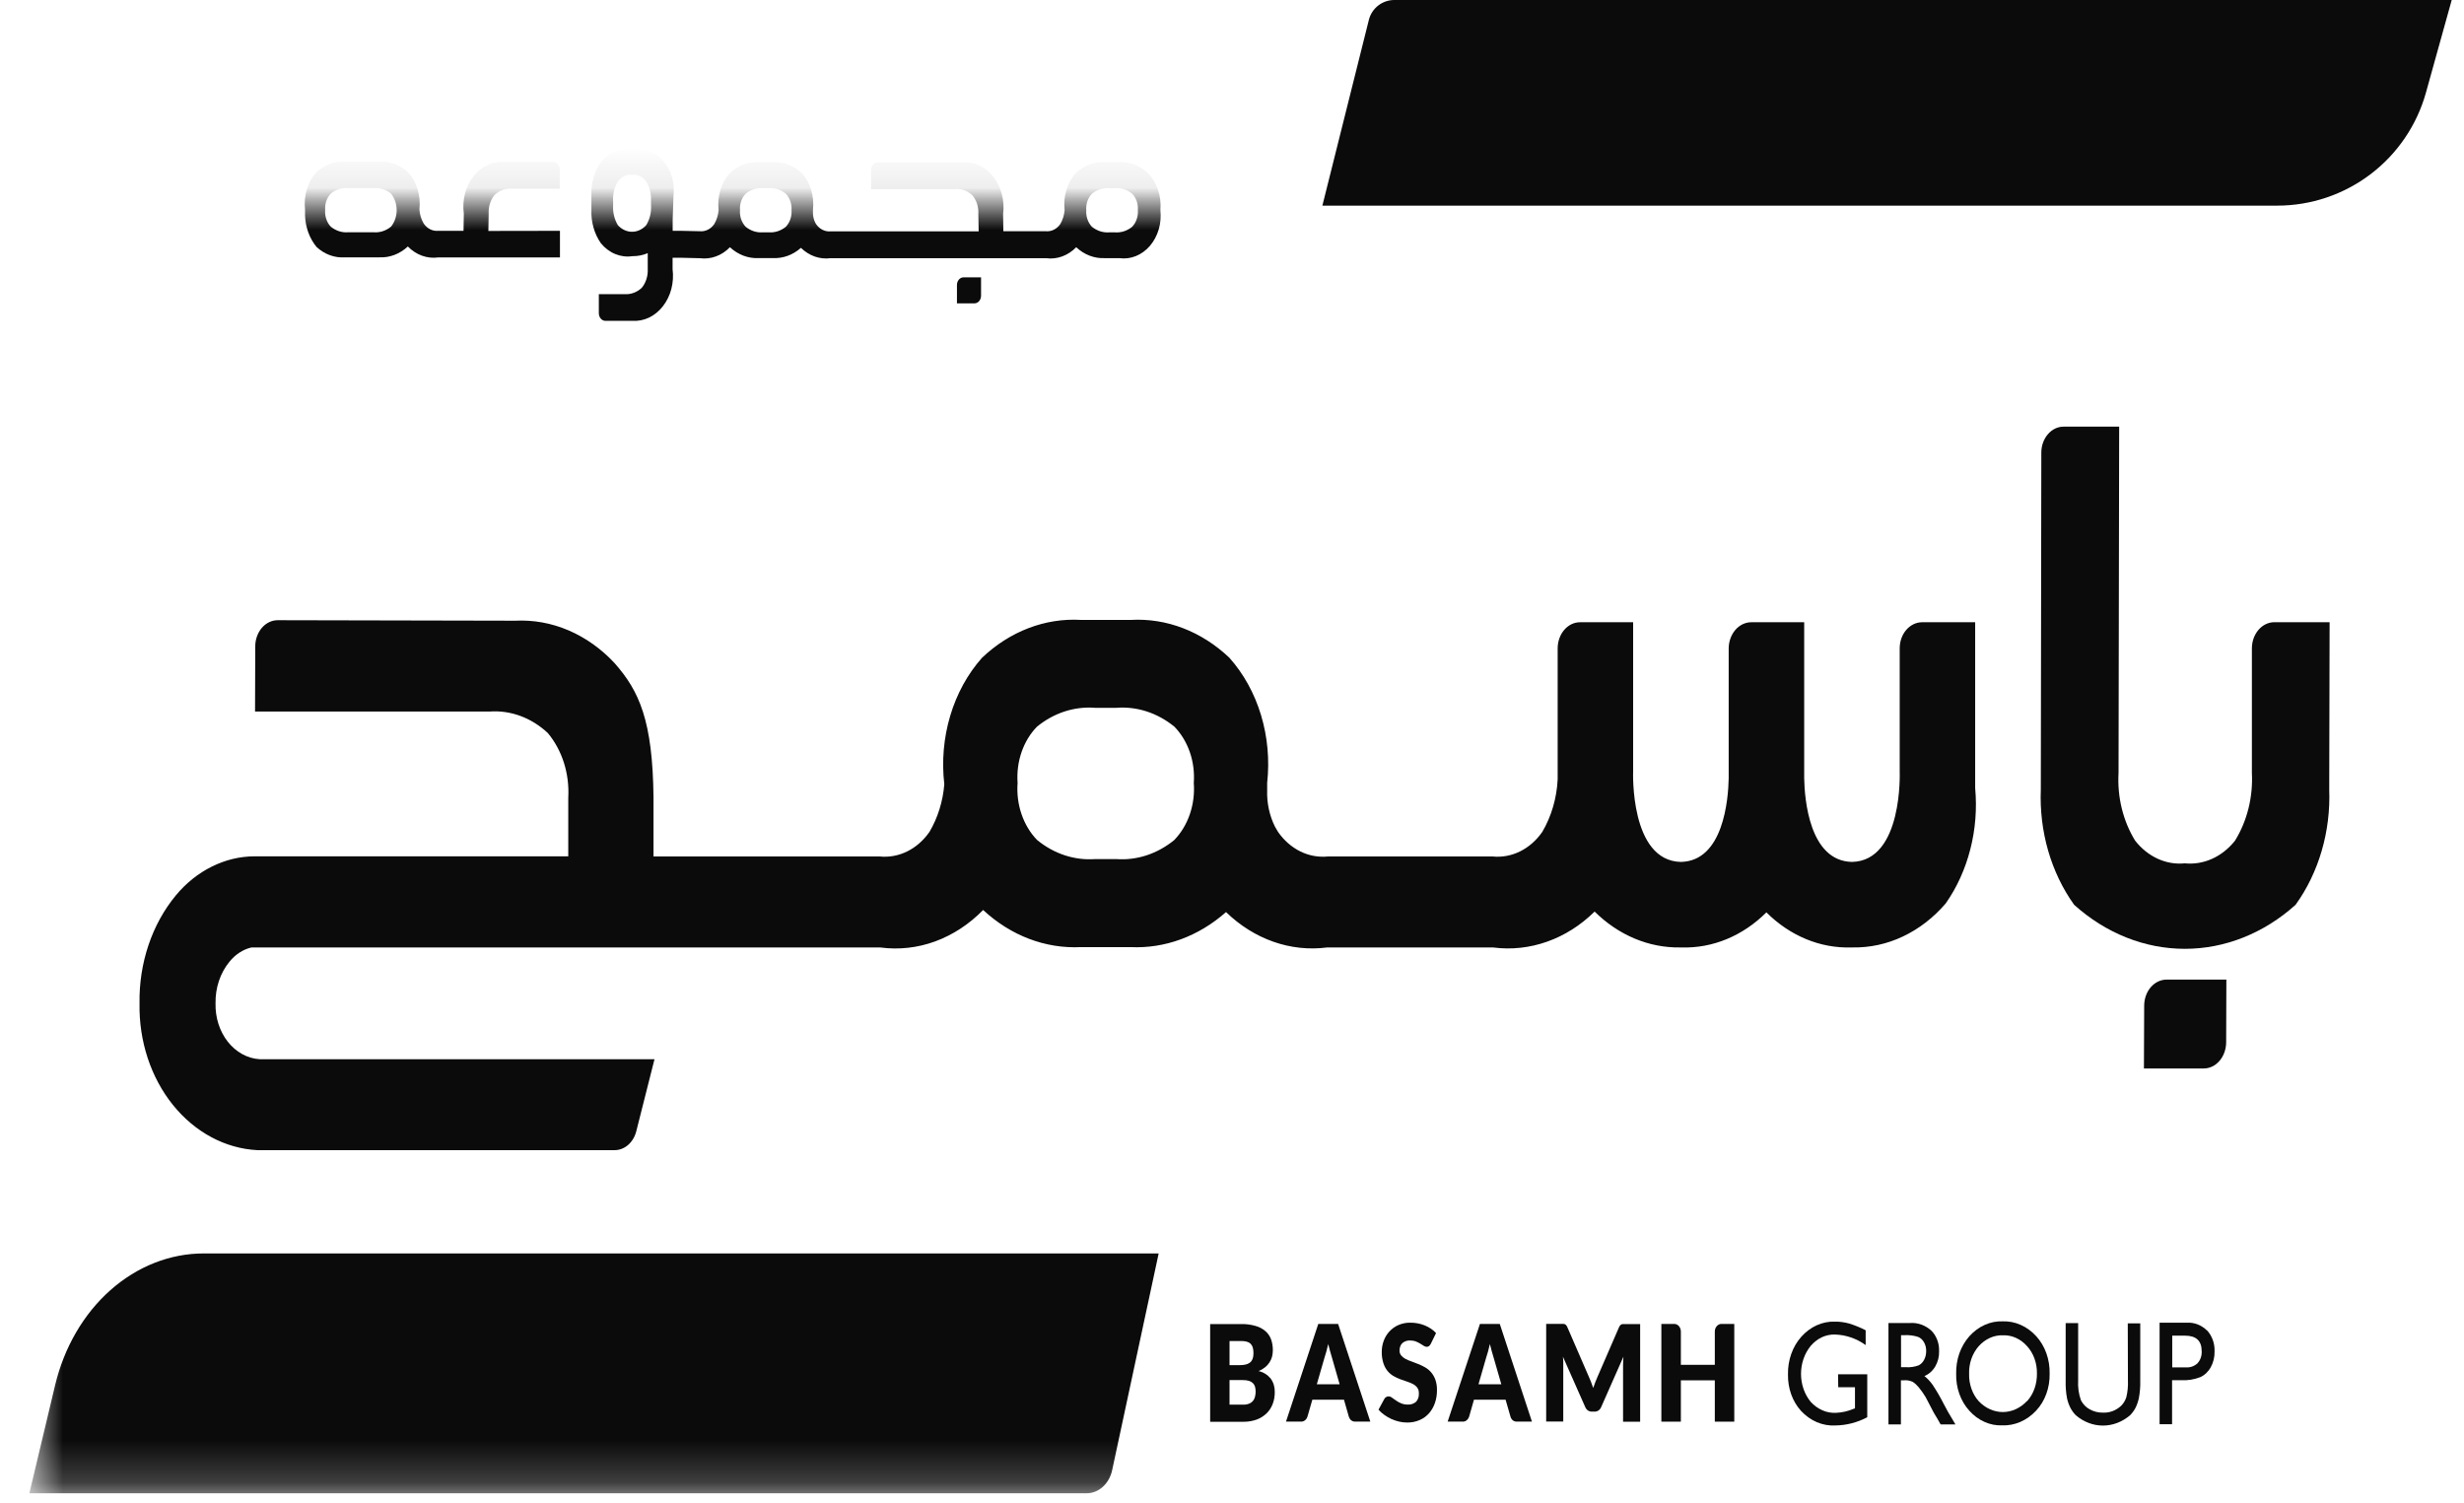 <svg width="59" height="36" viewBox="0 0 59 36" fill="none" xmlns="http://www.w3.org/2000/svg">
<g id="Basamh">
<path id="Path 15" d="M58.089 2.217L58.706 0H33.386C33.248 8.66492e-05 33.113 0.046 33.003 0.131C32.893 0.216 32.814 0.335 32.779 0.469L31.664 4.924H54.528C55.335 4.924 56.12 4.659 56.764 4.17C57.406 3.682 57.872 2.996 58.089 2.218" fill="#0B0B0B"/>
<mask id="mask0_7849_34200" style="mask-type:luminance" maskUnits="userSpaceOnUse" x="0" y="4" width="59" height="32">
<g id="clip-Basmah_logo_with_taglline">
<path id="Vector" d="M58.703 4.924H0.703V35.79H58.703V4.924Z" fill="white"/>
</g>
</mask>
<g mask="url(#mask0_7849_34200)">
<path id="Path 1" d="M53.31 23.457L53.305 24.959C53.304 25.125 53.247 25.285 53.146 25.402C53.045 25.52 52.908 25.586 52.765 25.585H51.336L51.342 24.08C51.343 23.914 51.399 23.756 51.5 23.639C51.6 23.523 51.736 23.457 51.878 23.457H53.31Z" fill="#0B0B0B"/>
<path id="Path 2" d="M49.413 10.216C49.271 10.216 49.136 10.281 49.036 10.398C48.936 10.514 48.879 10.672 48.879 10.837L48.867 18.902C48.826 19.907 49.111 20.894 49.665 21.666C50.424 22.349 51.357 22.72 52.316 22.72C53.275 22.72 54.207 22.349 54.967 21.666C55.523 20.896 55.811 19.909 55.773 18.903L55.782 14.899H54.459C54.316 14.899 54.18 14.965 54.079 15.082C53.978 15.2 53.921 15.359 53.921 15.526V18.506C53.951 19.085 53.808 19.659 53.517 20.13C53.365 20.321 53.178 20.47 52.969 20.564C52.761 20.658 52.536 20.695 52.314 20.673C52.093 20.695 51.871 20.657 51.666 20.563C51.46 20.469 51.275 20.321 51.126 20.131C50.836 19.66 50.695 19.086 50.728 18.507L50.743 10.216H49.413Z" fill="#0B0B0B"/>
<path id="Path 3" d="M46.024 14.9C45.882 14.9 45.746 14.966 45.645 15.083C45.544 15.2 45.488 15.359 45.488 15.525V18.475C45.488 18.475 45.572 20.614 44.345 20.639C43.324 20.618 43.21 19.134 43.201 18.636V14.9H41.935C41.791 14.9 41.653 14.966 41.551 15.085C41.45 15.204 41.393 15.364 41.393 15.532V18.64C41.383 19.142 41.267 20.618 40.249 20.639C39.023 20.614 39.105 18.475 39.105 18.475V14.9H37.835C37.764 14.9 37.694 14.916 37.629 14.947C37.564 14.979 37.505 15.025 37.455 15.083C37.405 15.141 37.366 15.21 37.339 15.286C37.312 15.362 37.298 15.443 37.298 15.525V18.663C37.276 19.113 37.148 19.548 36.93 19.92C36.788 20.124 36.606 20.284 36.398 20.387C36.191 20.489 35.966 20.531 35.742 20.509H31.791C31.567 20.531 31.341 20.489 31.134 20.387C30.927 20.284 30.744 20.124 30.602 19.92C30.576 19.879 30.551 19.836 30.527 19.791C30.397 19.528 30.332 19.228 30.342 18.924C30.342 18.866 30.342 18.808 30.342 18.748C30.402 18.2 30.352 17.644 30.195 17.123C30.038 16.603 29.778 16.132 29.437 15.75C28.773 15.119 27.933 14.796 27.078 14.844H25.884C25.026 14.794 24.182 15.117 23.515 15.75C23.171 16.137 22.91 16.612 22.753 17.139C22.596 17.665 22.547 18.227 22.611 18.779C22.578 19.189 22.456 19.581 22.256 19.92C22.114 20.124 21.932 20.284 21.724 20.387C21.517 20.489 21.292 20.531 21.067 20.509H15.648V19.098C15.629 17.253 15.306 16.549 14.718 15.881C14.398 15.536 14.022 15.269 13.613 15.094C13.204 14.919 12.769 14.841 12.334 14.863L6.652 14.851C6.581 14.851 6.511 14.866 6.446 14.898C6.38 14.929 6.321 14.975 6.271 15.033C6.221 15.091 6.181 15.16 6.154 15.236C6.126 15.312 6.112 15.394 6.112 15.476L6.107 17.038H11.725C12.227 17.002 12.723 17.185 13.117 17.552C13.287 17.756 13.419 17.999 13.504 18.267C13.588 18.534 13.623 18.819 13.607 19.104V20.505H6.095C5.743 20.506 5.396 20.59 5.072 20.751C4.748 20.911 4.455 21.146 4.211 21.44C3.927 21.783 3.704 22.188 3.555 22.632C3.406 23.076 3.333 23.55 3.341 24.026C3.324 24.926 3.61 25.798 4.138 26.455C4.666 27.112 5.393 27.502 6.164 27.541H14.716C14.833 27.541 14.947 27.497 15.041 27.415C15.135 27.333 15.203 27.218 15.236 27.087L15.672 25.363H6.214C5.924 25.345 5.651 25.194 5.454 24.944C5.257 24.693 5.152 24.363 5.161 24.023C5.158 23.841 5.185 23.659 5.242 23.489C5.299 23.319 5.384 23.164 5.492 23.032C5.632 22.857 5.816 22.736 6.017 22.688H21.083C21.523 22.746 21.97 22.697 22.393 22.542C22.816 22.387 23.207 22.131 23.541 21.79C24.203 22.405 25.034 22.721 25.881 22.679H27.069C27.892 22.718 28.701 22.421 29.357 21.84C29.69 22.163 30.076 22.405 30.49 22.55C30.905 22.696 31.341 22.743 31.771 22.688H35.758C36.191 22.744 36.63 22.696 37.047 22.548C37.463 22.401 37.85 22.156 38.183 21.828C38.755 22.394 39.482 22.699 40.231 22.687H40.266C41.008 22.71 41.732 22.41 42.296 21.847C42.861 22.41 43.584 22.71 44.326 22.687H44.361C44.774 22.694 45.184 22.605 45.566 22.424C45.949 22.243 46.297 21.974 46.589 21.634C46.858 21.251 47.058 20.809 47.179 20.335C47.301 19.861 47.34 19.363 47.295 18.871V14.9H46.024ZM28.12 20.113C27.714 20.446 27.223 20.607 26.728 20.571H26.224C25.729 20.607 25.238 20.446 24.832 20.113C24.668 19.944 24.541 19.732 24.46 19.495C24.379 19.258 24.347 19.002 24.366 18.748C24.348 18.496 24.38 18.243 24.461 18.009C24.542 17.775 24.668 17.566 24.831 17.4C25.237 17.069 25.729 16.91 26.224 16.949H26.728C27.223 16.91 27.714 17.069 28.12 17.4C28.282 17.566 28.409 17.775 28.49 18.009C28.571 18.243 28.603 18.496 28.585 18.748C28.604 19.002 28.572 19.258 28.491 19.495C28.41 19.732 28.283 19.944 28.119 20.113" fill="#0B0B0B"/>
<path id="Path 4" d="M30.43 33.013C30.351 32.919 30.249 32.855 30.137 32.831C30.192 32.809 30.244 32.778 30.292 32.74C30.333 32.708 30.368 32.669 30.398 32.623C30.425 32.582 30.445 32.536 30.459 32.487C30.471 32.437 30.478 32.386 30.478 32.334C30.479 32.244 30.465 32.155 30.436 32.072C30.407 31.994 30.361 31.927 30.302 31.876C30.231 31.816 30.15 31.773 30.064 31.75C29.949 31.717 29.831 31.702 29.712 31.705H28.977V34.045H29.775C29.883 34.046 29.991 34.028 30.095 33.991C30.18 33.959 30.26 33.908 30.33 33.842C30.392 33.781 30.442 33.704 30.475 33.617C30.508 33.53 30.525 33.435 30.524 33.339C30.528 33.221 30.495 33.106 30.43 33.016M29.441 32.111H29.712C29.757 32.11 29.802 32.115 29.847 32.125C29.881 32.133 29.913 32.149 29.941 32.173C29.966 32.197 29.985 32.227 29.996 32.262C30.009 32.307 30.015 32.354 30.014 32.402C30.015 32.45 30.008 32.498 29.991 32.543C29.977 32.579 29.954 32.61 29.925 32.631C29.893 32.654 29.858 32.669 29.82 32.676C29.775 32.685 29.728 32.69 29.682 32.689H29.441V32.111ZM30.053 33.439C30.045 33.475 30.03 33.509 30.008 33.537C29.983 33.569 29.952 33.593 29.917 33.608C29.869 33.628 29.818 33.637 29.767 33.635H29.441V33.047H29.764C29.813 33.046 29.862 33.052 29.91 33.066C29.943 33.077 29.975 33.096 30.002 33.121C30.025 33.144 30.042 33.174 30.052 33.208C30.061 33.245 30.066 33.284 30.066 33.323C30.066 33.361 30.062 33.398 30.053 33.434" fill="#0B0B0B"/>
<path id="Path 5" d="M32.041 31.702H31.566L30.793 34.041H31.155C31.19 34.043 31.225 34.03 31.253 34.005C31.277 33.985 31.295 33.957 31.306 33.925L31.424 33.516H32.181L32.298 33.925C32.309 33.959 32.328 33.988 32.353 34.009C32.382 34.032 32.417 34.043 32.452 34.041H32.812L32.041 31.702ZM31.531 33.147L31.715 32.509C31.729 32.469 31.743 32.421 31.759 32.365C31.775 32.309 31.789 32.249 31.804 32.184C31.819 32.248 31.835 32.308 31.851 32.363L31.893 32.506L32.077 33.147H31.531Z" fill="#0B0B0B"/>
<path id="Path 6" d="M34.386 31.921C34.349 31.881 34.309 31.846 34.265 31.817C34.218 31.786 34.17 31.76 34.119 31.739C34.064 31.716 34.008 31.7 33.951 31.689C33.892 31.677 33.832 31.672 33.772 31.672C33.672 31.67 33.573 31.69 33.479 31.731C33.4 31.766 33.327 31.819 33.264 31.888C33.208 31.949 33.163 32.024 33.133 32.106C33.102 32.189 33.086 32.278 33.086 32.368C33.084 32.462 33.097 32.555 33.125 32.642C33.147 32.712 33.181 32.775 33.225 32.829C33.266 32.878 33.314 32.919 33.367 32.95C33.42 32.98 33.474 33.006 33.531 33.027C33.586 33.047 33.641 33.066 33.694 33.084C33.742 33.099 33.79 33.119 33.836 33.143C33.874 33.163 33.909 33.192 33.937 33.229C33.963 33.266 33.976 33.313 33.974 33.361C33.977 33.4 33.973 33.438 33.961 33.474C33.949 33.51 33.93 33.542 33.906 33.568C33.848 33.615 33.779 33.638 33.709 33.633C33.654 33.634 33.599 33.624 33.547 33.602C33.505 33.585 33.464 33.562 33.426 33.535L33.331 33.468C33.306 33.448 33.277 33.437 33.246 33.437C33.226 33.437 33.206 33.443 33.188 33.455C33.17 33.465 33.156 33.481 33.146 33.501L33.008 33.755C33.05 33.803 33.096 33.845 33.147 33.88C33.2 33.918 33.256 33.951 33.315 33.978C33.375 34.005 33.438 34.026 33.501 34.041C33.564 34.056 33.628 34.063 33.692 34.063C33.795 34.065 33.898 34.045 33.995 34.003C34.08 33.967 34.157 33.911 34.221 33.838C34.281 33.768 34.329 33.684 34.36 33.592C34.393 33.495 34.409 33.392 34.408 33.288C34.41 33.202 34.397 33.117 34.37 33.038C34.346 32.972 34.312 32.913 34.269 32.862C34.227 32.813 34.179 32.773 34.126 32.743C34.072 32.712 34.015 32.684 33.958 32.662C33.902 32.639 33.847 32.618 33.794 32.599C33.745 32.583 33.697 32.562 33.651 32.538C33.614 32.518 33.58 32.491 33.551 32.457C33.538 32.442 33.528 32.423 33.521 32.403C33.514 32.383 33.511 32.361 33.512 32.34C33.511 32.307 33.516 32.274 33.527 32.243C33.538 32.213 33.555 32.186 33.576 32.164C33.632 32.116 33.701 32.093 33.77 32.099C33.816 32.099 33.861 32.106 33.905 32.123C33.941 32.137 33.975 32.154 34.009 32.175L34.093 32.227C34.114 32.241 34.137 32.249 34.161 32.25C34.182 32.251 34.203 32.244 34.22 32.231C34.237 32.215 34.252 32.195 34.263 32.173L34.386 31.921Z" fill="#0B0B0B"/>
<path id="Path 7" d="M35.912 31.702H35.437L34.664 34.041H35.026C35.062 34.043 35.096 34.03 35.124 34.005C35.148 33.985 35.166 33.957 35.177 33.925L35.294 33.516H36.051L36.169 33.925C36.179 33.959 36.198 33.989 36.223 34.009C36.253 34.032 36.287 34.043 36.322 34.041H36.682L35.912 31.702ZM35.402 33.147L35.586 32.509C35.6 32.469 35.614 32.421 35.63 32.365C35.646 32.309 35.66 32.249 35.675 32.184C35.69 32.248 35.706 32.308 35.722 32.363L35.764 32.506L35.949 33.147H35.402Z" fill="#0B0B0B"/>
<path id="Path 8" d="M38.099 33.096C38.082 33.052 38.064 33.01 38.046 32.97L37.531 31.782C37.524 31.765 37.515 31.749 37.503 31.735C37.494 31.723 37.483 31.714 37.471 31.709C37.458 31.703 37.444 31.701 37.43 31.701H37.023V34.039H37.432V32.693C37.432 32.662 37.432 32.629 37.432 32.595C37.432 32.562 37.427 32.521 37.423 32.484L37.956 33.688C37.97 33.724 37.993 33.753 38.022 33.774C38.051 33.793 38.084 33.803 38.117 33.802H38.181C38.214 33.803 38.247 33.793 38.276 33.774C38.305 33.754 38.328 33.724 38.342 33.688L38.873 32.486C38.867 32.562 38.864 32.632 38.864 32.697V34.043H39.273V31.705H38.866C38.852 31.705 38.839 31.707 38.826 31.713C38.813 31.718 38.803 31.727 38.794 31.738C38.782 31.752 38.772 31.768 38.765 31.786L38.252 32.969C38.234 33.01 38.216 33.053 38.199 33.097C38.181 33.142 38.165 33.188 38.149 33.236C38.134 33.19 38.117 33.144 38.1 33.1" fill="#0B0B0B"/>
<path id="Path 9" d="M41.527 31.702H41.217C41.176 31.702 41.136 31.722 41.107 31.756C41.077 31.79 41.061 31.836 41.061 31.884V32.681H40.248V31.884C40.248 31.861 40.244 31.837 40.236 31.815C40.228 31.793 40.217 31.773 40.203 31.756C40.188 31.739 40.171 31.725 40.152 31.716C40.133 31.707 40.113 31.702 40.092 31.702H39.781V34.042H40.248V33.053H41.061V34.042H41.527V31.702Z" fill="#0B0B0B"/>
<path id="Path 10" d="M44.016 33.218H44.417V33.724L44.389 33.733C44.251 33.792 44.107 33.825 43.96 33.831C43.85 33.836 43.74 33.816 43.637 33.77C43.533 33.725 43.439 33.657 43.358 33.569C43.209 33.389 43.125 33.149 43.125 32.898C43.125 32.648 43.209 32.407 43.358 32.227C43.434 32.139 43.523 32.069 43.622 32.022C43.721 31.976 43.827 31.953 43.934 31.956C44.195 31.962 44.45 32.049 44.673 32.208V31.854C44.544 31.787 44.41 31.733 44.273 31.691C44.163 31.661 44.05 31.646 43.937 31.647C43.789 31.642 43.642 31.671 43.504 31.733C43.366 31.795 43.24 31.888 43.133 32.008C43.029 32.124 42.946 32.265 42.891 32.421C42.836 32.577 42.809 32.745 42.813 32.914C42.81 33.075 42.836 33.236 42.889 33.386C42.942 33.535 43.022 33.67 43.122 33.781C43.233 33.901 43.363 33.995 43.505 34.055C43.647 34.115 43.798 34.142 43.949 34.133C44.212 34.13 44.471 34.063 44.711 33.937V32.908H44.012L44.016 33.218Z" fill="#0B0B0B"/>
<path id="Path 11" d="M46.717 33.93C46.673 33.861 46.615 33.758 46.543 33.619C46.462 33.459 46.373 33.305 46.275 33.158C46.218 33.079 46.153 33.008 46.08 32.95C46.185 32.908 46.277 32.827 46.34 32.719C46.403 32.611 46.435 32.483 46.431 32.353C46.434 32.26 46.419 32.167 46.386 32.083C46.354 31.998 46.306 31.922 46.245 31.862C46.101 31.733 45.922 31.668 45.741 31.68H45.219V34.108H45.517V33.052H45.594C45.666 33.046 45.737 33.059 45.803 33.091C45.854 33.125 45.901 33.168 45.942 33.218C46.003 33.292 46.059 33.371 46.11 33.456L46.209 33.646L46.301 33.822L46.359 33.92L46.378 33.95L46.468 34.109H46.823L46.717 33.93ZM45.944 32.693C45.844 32.73 45.739 32.746 45.634 32.738H45.52V31.971H45.61C45.715 31.966 45.821 31.979 45.923 32.011C45.984 32.033 46.036 32.08 46.07 32.142C46.105 32.203 46.123 32.275 46.122 32.349C46.123 32.422 46.107 32.494 46.075 32.556C46.045 32.617 45.999 32.664 45.944 32.693Z" fill="#0B0B0B"/>
<path id="Path 12" d="M48.758 31.997C48.65 31.879 48.524 31.786 48.386 31.725C48.248 31.664 48.102 31.635 47.954 31.64C47.807 31.635 47.661 31.663 47.524 31.725C47.387 31.786 47.262 31.879 47.156 31.997C47.053 32.113 46.971 32.253 46.916 32.408C46.862 32.563 46.836 32.73 46.84 32.897C46.836 33.062 46.862 33.225 46.916 33.377C46.97 33.529 47.051 33.666 47.154 33.779C47.258 33.896 47.381 33.987 47.516 34.047C47.65 34.108 47.794 34.136 47.938 34.131C48.239 34.143 48.532 34.017 48.754 33.779C48.86 33.667 48.943 33.53 48.999 33.376C49.055 33.223 49.082 33.058 49.078 32.891C49.082 32.724 49.055 32.559 49 32.405C48.945 32.251 48.862 32.111 48.758 31.997ZM48.538 33.546C48.381 33.716 48.174 33.811 47.959 33.812C47.745 33.812 47.538 33.719 47.379 33.551C47.304 33.467 47.245 33.366 47.206 33.254C47.166 33.142 47.147 33.022 47.15 32.901C47.146 32.777 47.164 32.654 47.204 32.539C47.244 32.425 47.304 32.321 47.38 32.235C47.458 32.148 47.55 32.08 47.651 32.035C47.752 31.99 47.86 31.97 47.968 31.974C48.074 31.971 48.179 31.993 48.278 32.039C48.376 32.084 48.465 32.152 48.541 32.238C48.616 32.321 48.676 32.422 48.716 32.534C48.756 32.646 48.776 32.766 48.774 32.887C48.776 33.01 48.757 33.133 48.717 33.247C48.677 33.361 48.617 33.464 48.541 33.549" fill="#0B0B0B"/>
<path id="Path 13" d="M50.953 33.054C50.959 33.191 50.946 33.328 50.914 33.459C50.888 33.539 50.844 33.61 50.788 33.664C50.665 33.777 50.511 33.834 50.355 33.826C50.244 33.829 50.133 33.801 50.033 33.744C49.948 33.699 49.877 33.624 49.828 33.531C49.774 33.38 49.751 33.217 49.761 33.054V31.682H49.462V33.054C49.458 33.199 49.468 33.344 49.495 33.486C49.513 33.567 49.542 33.645 49.579 33.718C49.614 33.782 49.656 33.839 49.705 33.889C49.893 34.05 50.121 34.136 50.354 34.136C50.588 34.136 50.815 34.05 51.004 33.889C51.053 33.84 51.095 33.783 51.13 33.72C51.167 33.646 51.195 33.566 51.214 33.483C51.24 33.344 51.252 33.202 51.248 33.06V31.688H50.949L50.953 33.054Z" fill="#0B0B0B"/>
<path id="Path 14" d="M52.847 31.86C52.714 31.73 52.544 31.663 52.371 31.673H51.711V34.104H52.01V33.05H52.231C52.385 33.058 52.538 33.033 52.684 32.977C52.787 32.931 52.876 32.848 52.936 32.739C52.998 32.628 53.03 32.497 53.027 32.364C53.031 32.27 53.017 32.176 52.986 32.089C52.955 32.002 52.909 31.924 52.85 31.86M52.62 32.644C52.54 32.716 52.44 32.751 52.34 32.742H52.014V31.983H52.322C52.587 31.983 52.719 32.107 52.719 32.356C52.722 32.409 52.714 32.463 52.697 32.512C52.68 32.562 52.654 32.606 52.62 32.642" fill="#0B0B0B"/>
<path id="Path 16" d="M1.319 33.171L0.703 35.757H26.021C26.16 35.757 26.295 35.703 26.405 35.604C26.515 35.505 26.594 35.367 26.629 35.21L27.744 30.014H4.88C4.072 30.014 3.287 30.323 2.644 30.893C2.001 31.463 1.536 32.262 1.319 33.17" fill="#0B0B0B"/>
<path id="Path 17" d="M22.914 6.823V7.264H23.334C23.376 7.264 23.416 7.244 23.446 7.21C23.475 7.175 23.491 7.129 23.491 7.08V6.641H23.071C23.03 6.641 22.99 6.66 22.961 6.694C22.931 6.728 22.914 6.775 22.914 6.823Z" fill="#0B0B0B"/>
<path id="Path 18" d="M11.694 5.53L11.701 5.121C11.696 5.038 11.706 4.954 11.731 4.876C11.755 4.798 11.794 4.726 11.844 4.667C11.959 4.56 12.104 4.506 12.251 4.517H13.403V4.059C13.403 4.035 13.399 4.011 13.391 3.989C13.383 3.967 13.371 3.946 13.357 3.93C13.342 3.913 13.325 3.899 13.306 3.89C13.287 3.881 13.266 3.876 13.245 3.877H12.075C11.937 3.866 11.799 3.892 11.671 3.952C11.543 4.013 11.428 4.106 11.335 4.224C11.242 4.343 11.174 4.485 11.134 4.639C11.094 4.793 11.085 4.956 11.106 5.115L11.099 5.527H10.493C10.428 5.533 10.362 5.521 10.301 5.491C10.241 5.461 10.188 5.414 10.146 5.354C10.088 5.255 10.052 5.14 10.043 5.021V5.012C10.061 4.852 10.046 4.689 10 4.536C9.954 4.384 9.878 4.246 9.778 4.134C9.583 3.949 9.336 3.855 9.085 3.87H8.261C8.01 3.855 7.763 3.949 7.568 4.134C7.468 4.246 7.393 4.384 7.347 4.537C7.301 4.689 7.286 4.852 7.304 5.012C7.304 5.064 7.304 5.11 7.304 5.161C7.314 5.443 7.412 5.711 7.58 5.914C7.772 6.091 8.013 6.179 8.257 6.162H9.082C9.33 6.174 9.573 6.082 9.766 5.902C9.864 6.002 9.978 6.077 10.102 6.122C10.226 6.167 10.356 6.182 10.485 6.165H13.408V5.527L11.694 5.53ZM9.361 5.428C9.243 5.525 9.099 5.573 8.954 5.562H8.329C8.184 5.573 8.04 5.525 7.921 5.428C7.873 5.378 7.836 5.316 7.813 5.246C7.789 5.177 7.78 5.102 7.786 5.028C7.781 4.954 7.79 4.881 7.814 4.813C7.837 4.745 7.874 4.684 7.921 4.635C8.04 4.539 8.184 4.493 8.329 4.504H8.954C9.099 4.493 9.243 4.539 9.362 4.635C9.449 4.743 9.498 4.885 9.498 5.032C9.498 5.18 9.449 5.322 9.362 5.429" fill="#0B0B0B"/>
<path id="Path 21" d="M27.49 4.149C27.296 3.964 27.05 3.869 26.799 3.883H26.45C26.198 3.869 25.952 3.963 25.756 4.149C25.656 4.261 25.58 4.4 25.534 4.553C25.488 4.706 25.474 4.87 25.492 5.031C25.483 5.15 25.447 5.265 25.389 5.364C25.348 5.424 25.294 5.471 25.233 5.501C25.173 5.531 25.107 5.543 25.041 5.537H24.025L24.019 5.125C24.04 4.966 24.029 4.804 23.989 4.65C23.949 4.496 23.881 4.355 23.788 4.236C23.695 4.117 23.58 4.025 23.453 3.964C23.325 3.904 23.187 3.877 23.05 3.887H21.017C20.997 3.887 20.976 3.891 20.957 3.9C20.938 3.909 20.92 3.923 20.906 3.94C20.891 3.957 20.879 3.977 20.871 3.999C20.863 4.021 20.859 4.045 20.859 4.069V4.526H22.877C23.023 4.515 23.169 4.568 23.283 4.676C23.333 4.736 23.372 4.807 23.397 4.885C23.421 4.963 23.431 5.047 23.426 5.13L23.434 5.54H19.889C19.824 5.546 19.758 5.534 19.697 5.504C19.637 5.474 19.584 5.428 19.542 5.368C19.534 5.355 19.527 5.344 19.52 5.33C19.482 5.253 19.463 5.166 19.466 5.077V5.026C19.484 4.866 19.47 4.703 19.424 4.551C19.378 4.399 19.302 4.261 19.202 4.149C19.008 3.965 18.763 3.871 18.513 3.885H18.163C17.912 3.87 17.666 3.964 17.471 4.149C17.371 4.262 17.295 4.401 17.249 4.554C17.203 4.707 17.189 4.871 17.207 5.032C17.197 5.151 17.162 5.266 17.103 5.365C17.062 5.425 17.009 5.471 16.948 5.501C16.888 5.531 16.822 5.543 16.756 5.537L16.304 5.527H16.107V5.251L16.127 4.686C16.143 4.545 16.133 4.401 16.097 4.265C16.061 4.129 16 4.004 15.919 3.898C15.837 3.793 15.737 3.709 15.625 3.653C15.512 3.597 15.391 3.57 15.269 3.574C15.228 3.574 15.185 3.574 15.141 3.574C15.004 3.553 14.864 3.57 14.734 3.624C14.603 3.677 14.485 3.766 14.389 3.882C14.23 4.109 14.149 4.397 14.161 4.69V5.018C14.149 5.311 14.23 5.599 14.389 5.826C14.485 5.942 14.603 6.031 14.734 6.084C14.864 6.137 15.004 6.155 15.141 6.134H15.148C15.271 6.135 15.394 6.111 15.51 6.062V6.439C15.514 6.522 15.504 6.605 15.479 6.683C15.454 6.762 15.416 6.833 15.366 6.893C15.251 7 15.106 7.053 14.959 7.044H14.339V7.5C14.339 7.549 14.356 7.595 14.386 7.63C14.415 7.664 14.455 7.683 14.497 7.683H15.136C15.273 7.692 15.411 7.666 15.539 7.606C15.666 7.545 15.781 7.452 15.873 7.333C15.966 7.215 16.035 7.073 16.075 6.92C16.115 6.766 16.125 6.603 16.105 6.445V6.172H16.308L16.761 6.183C16.889 6.2 17.02 6.185 17.143 6.14C17.267 6.095 17.381 6.02 17.478 5.92C17.672 6.1 17.915 6.192 18.163 6.18H18.51C18.75 6.191 18.986 6.105 19.178 5.935C19.275 6.029 19.388 6.1 19.509 6.143C19.63 6.185 19.757 6.199 19.883 6.183H25.051C25.18 6.2 25.311 6.185 25.434 6.14C25.558 6.095 25.672 6.02 25.77 5.92C25.963 6.1 26.206 6.193 26.454 6.181H26.802C26.936 6.2 27.071 6.183 27.198 6.132C27.325 6.081 27.441 5.997 27.536 5.886C27.631 5.774 27.703 5.639 27.746 5.491C27.789 5.343 27.803 5.185 27.786 5.029C27.8 4.866 27.781 4.702 27.73 4.55C27.68 4.398 27.599 4.262 27.495 4.152M15.589 4.917C15.599 5.086 15.558 5.253 15.474 5.391C15.383 5.493 15.261 5.55 15.134 5.55C15.008 5.55 14.886 5.493 14.794 5.391C14.711 5.252 14.671 5.085 14.681 4.916V4.818C14.671 4.649 14.711 4.482 14.794 4.343C14.836 4.288 14.888 4.245 14.946 4.217C15.005 4.19 15.068 4.178 15.131 4.184C15.194 4.178 15.258 4.189 15.318 4.216C15.377 4.244 15.43 4.287 15.473 4.343C15.557 4.481 15.597 4.649 15.588 4.818L15.589 4.917ZM18.817 5.43C18.698 5.527 18.554 5.574 18.41 5.563H18.262C18.117 5.574 17.974 5.527 17.855 5.43C17.807 5.38 17.77 5.318 17.746 5.249C17.723 5.18 17.713 5.105 17.719 5.031C17.714 4.958 17.723 4.884 17.747 4.816C17.77 4.748 17.808 4.687 17.855 4.639C17.974 4.542 18.117 4.495 18.262 4.506H18.41C18.555 4.495 18.698 4.542 18.817 4.639C18.864 4.687 18.901 4.748 18.924 4.816C18.948 4.884 18.958 4.958 18.953 5.031C18.958 5.105 18.949 5.18 18.925 5.249C18.901 5.318 18.864 5.38 18.817 5.43ZM27.11 5.43C26.991 5.527 26.847 5.574 26.702 5.564H26.554C26.409 5.574 26.265 5.527 26.146 5.43C26.099 5.38 26.061 5.318 26.038 5.249C26.014 5.18 26.005 5.105 26.01 5.031C26.005 4.958 26.015 4.884 26.038 4.816C26.062 4.748 26.099 4.687 26.146 4.639C26.265 4.542 26.409 4.495 26.554 4.507H26.703C26.847 4.496 26.991 4.542 27.11 4.639C27.157 4.687 27.194 4.748 27.218 4.816C27.241 4.884 27.251 4.958 27.246 5.031C27.251 5.105 27.242 5.18 27.218 5.249C27.195 5.318 27.157 5.38 27.11 5.43Z" fill="#0B0B0B"/>
</g>
</g>
</svg>
